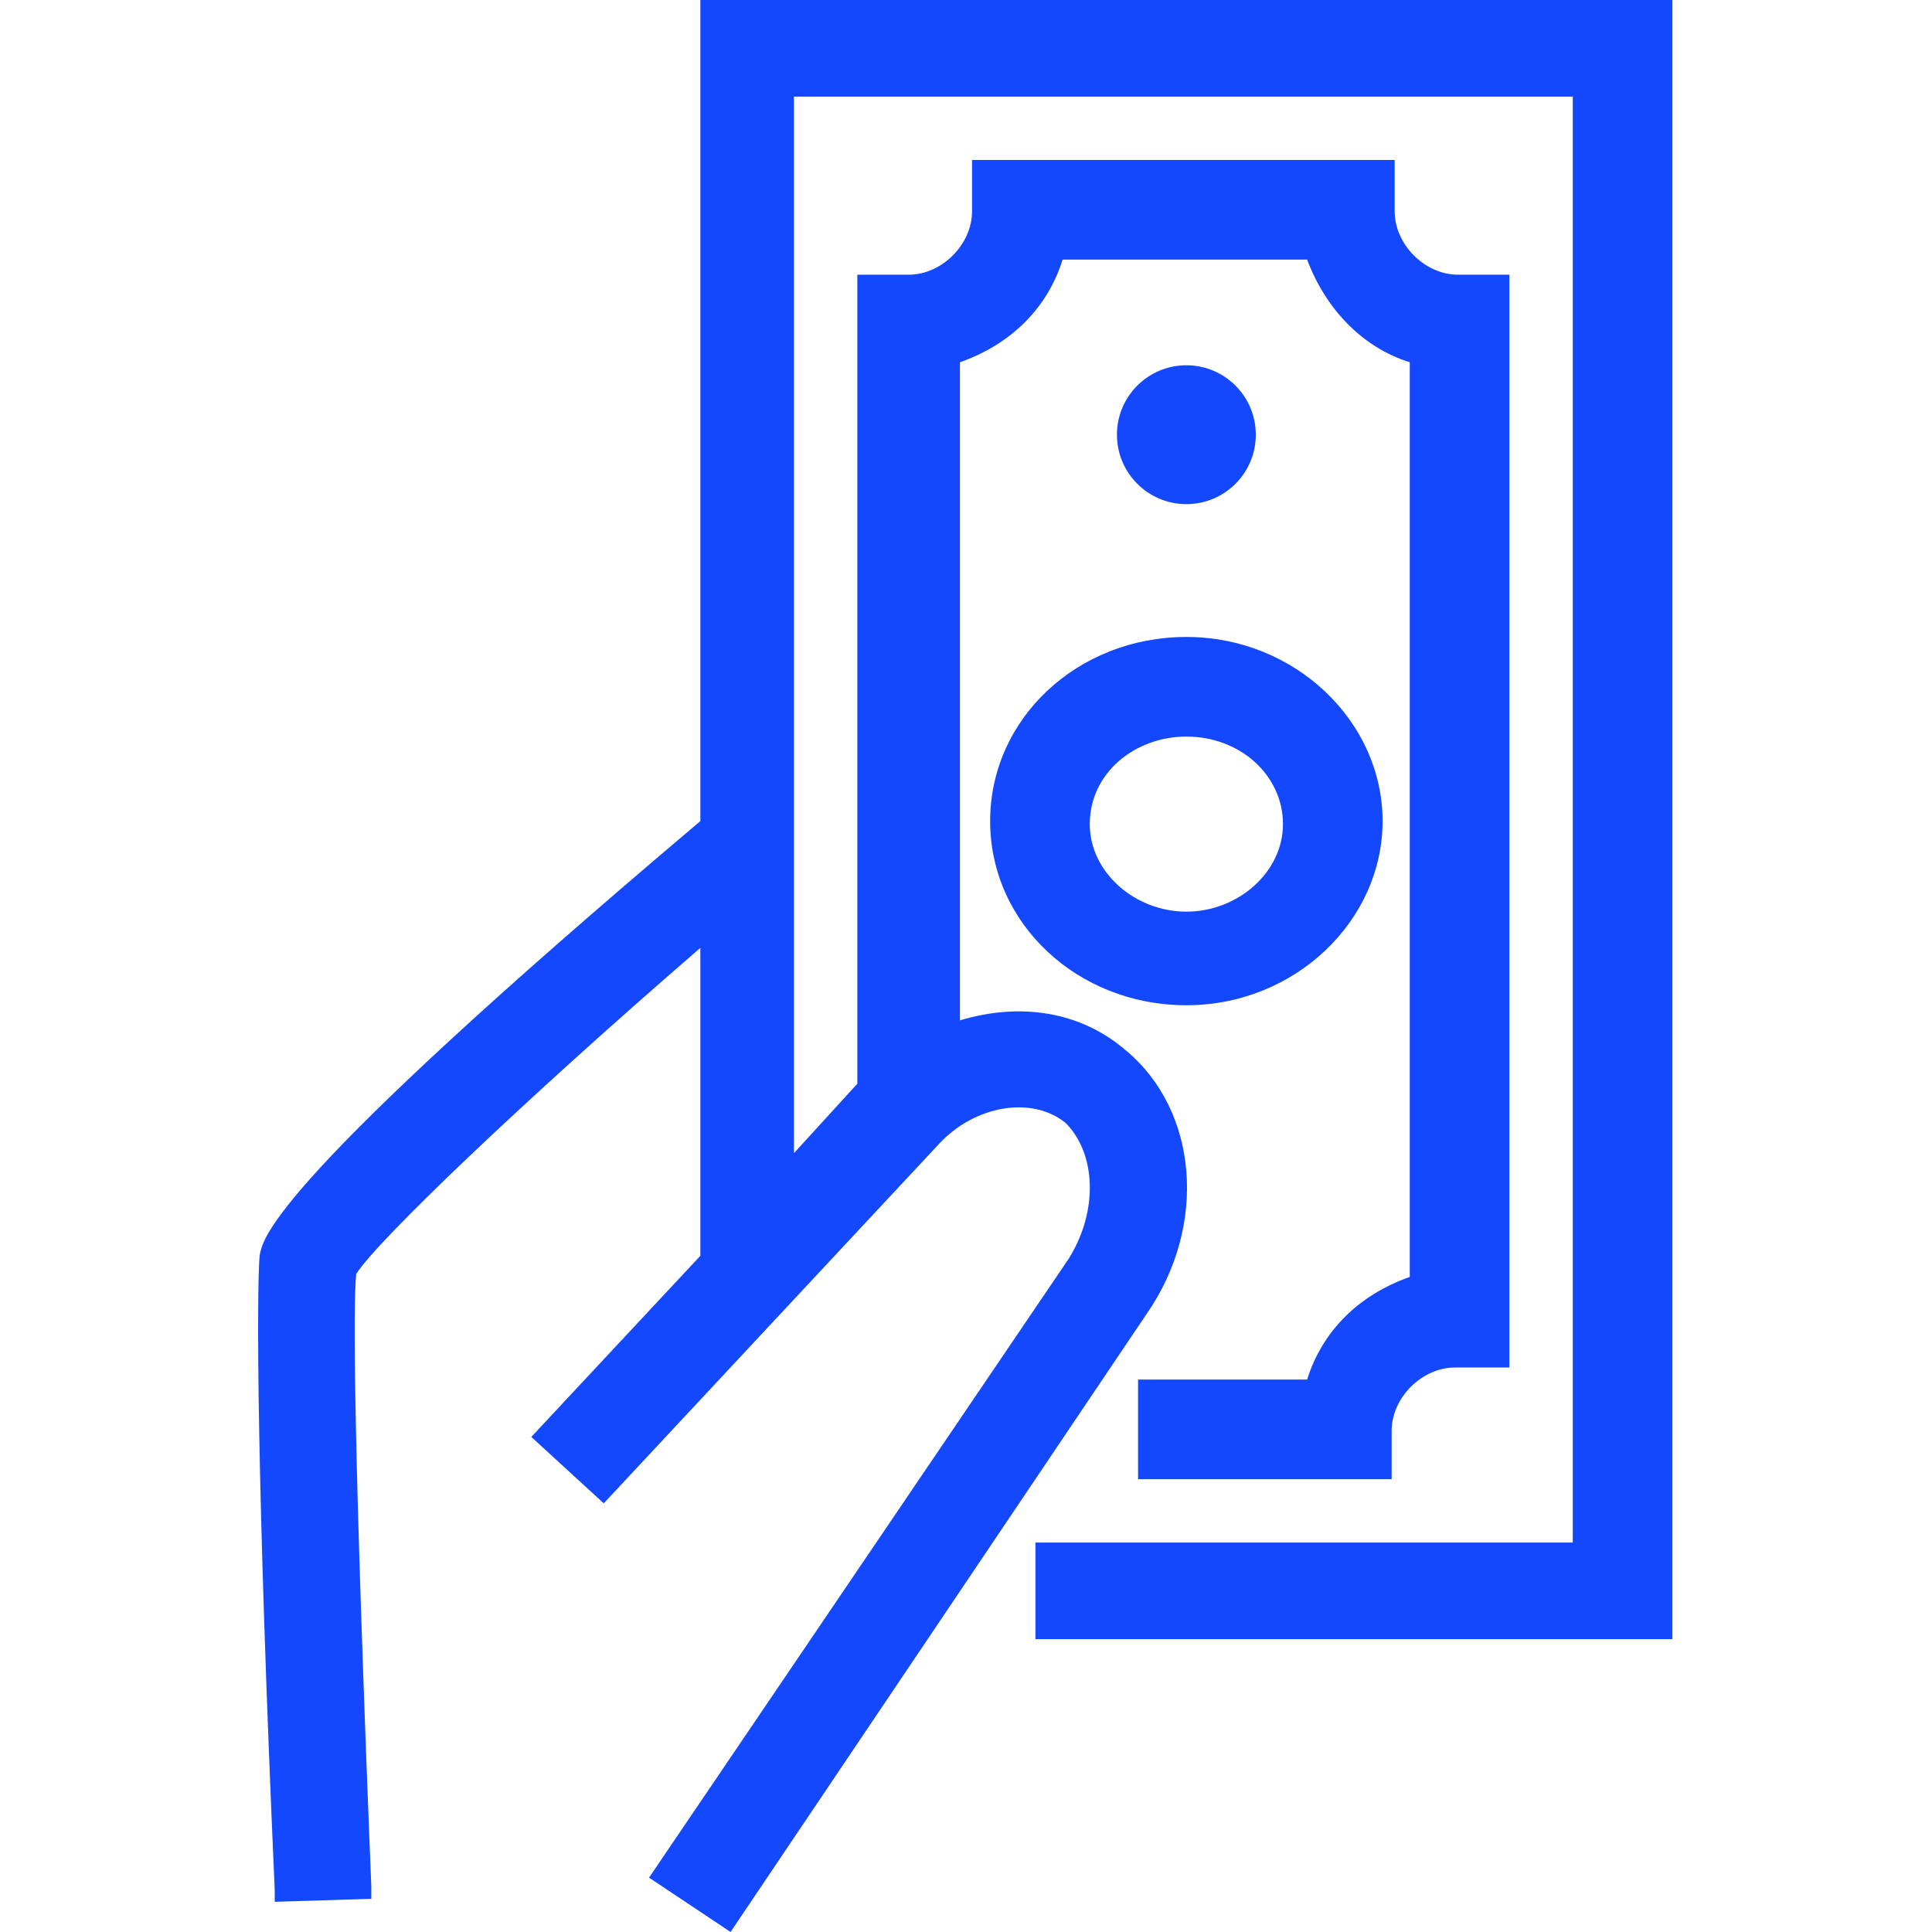 <svg version="1.1" xmlns="http://www.w3.org/2000/svg" width="32" height="32" viewBox="0 0 32 32" fill="#1448FF">
<title>money-hand-buy-payment</title>
<path d="M11.6 0v13.6c-7.1 6-7.25 6.9-7.3 7.2-0.050 0.6-0.050 3.75 0.25 10.5v0.2l1.6-0.050v-0.2c-0.3-7.45-0.3-9.65-0.25-10.15 0.35-0.55 2.75-2.85 5.7-5.4v5.1l-2.8 3 1.2 1.1 5.55-5.95c0.6-0.65 1.55-0.8 2.1-0.35 0.5 0.5 0.55 1.45 0.050 2.25l-6.95 10.25 1.35 0.9 6.9-10.25c1-1.45 0.85-3.35-0.35-4.35-0.75-0.65-1.75-0.8-2.75-0.5v-10.9c0.85-0.3 1.45-0.9 1.7-1.7h4.050c0.3 0.8 0.9 1.45 1.7 1.7v15.15c-0.85 0.3-1.45 0.9-1.7 1.7h-2.8v1.65h4.2v-0.8c0-0.55 0.5-1.050 1.050-1.050h0.9v-18.1h-0.85c-0.55 0-1.050-0.5-1.050-1.050v-0.85h-7v0.85c0 0.55-0.5 1.050-1.050 1.050h-0.85v13.4l-1.050 1.15v-17.5h12.9v23.95h-8.9v1.6h10.55v-27.15h-16.1z"></path>
<path d="M16.4 13.6c0 1.7 1.45 3.050 3.25 3.050s3.25-1.4 3.25-3.050-1.45-3.050-3.25-3.050-3.25 1.35-3.25 3.050zM19.65 12.2c0.9 0 1.6 0.65 1.6 1.45s-0.75 1.45-1.6 1.45-1.6-0.65-1.6-1.45c0-0.85 0.75-1.45 1.6-1.45z"></path>
<path d="M20.8 7.2c0 0.635-0.515 1.15-1.15 1.15s-1.15-0.515-1.15-1.15c0-0.635 0.515-1.15 1.15-1.15s1.15 0.515 1.15 1.15z"></path>
</svg>
